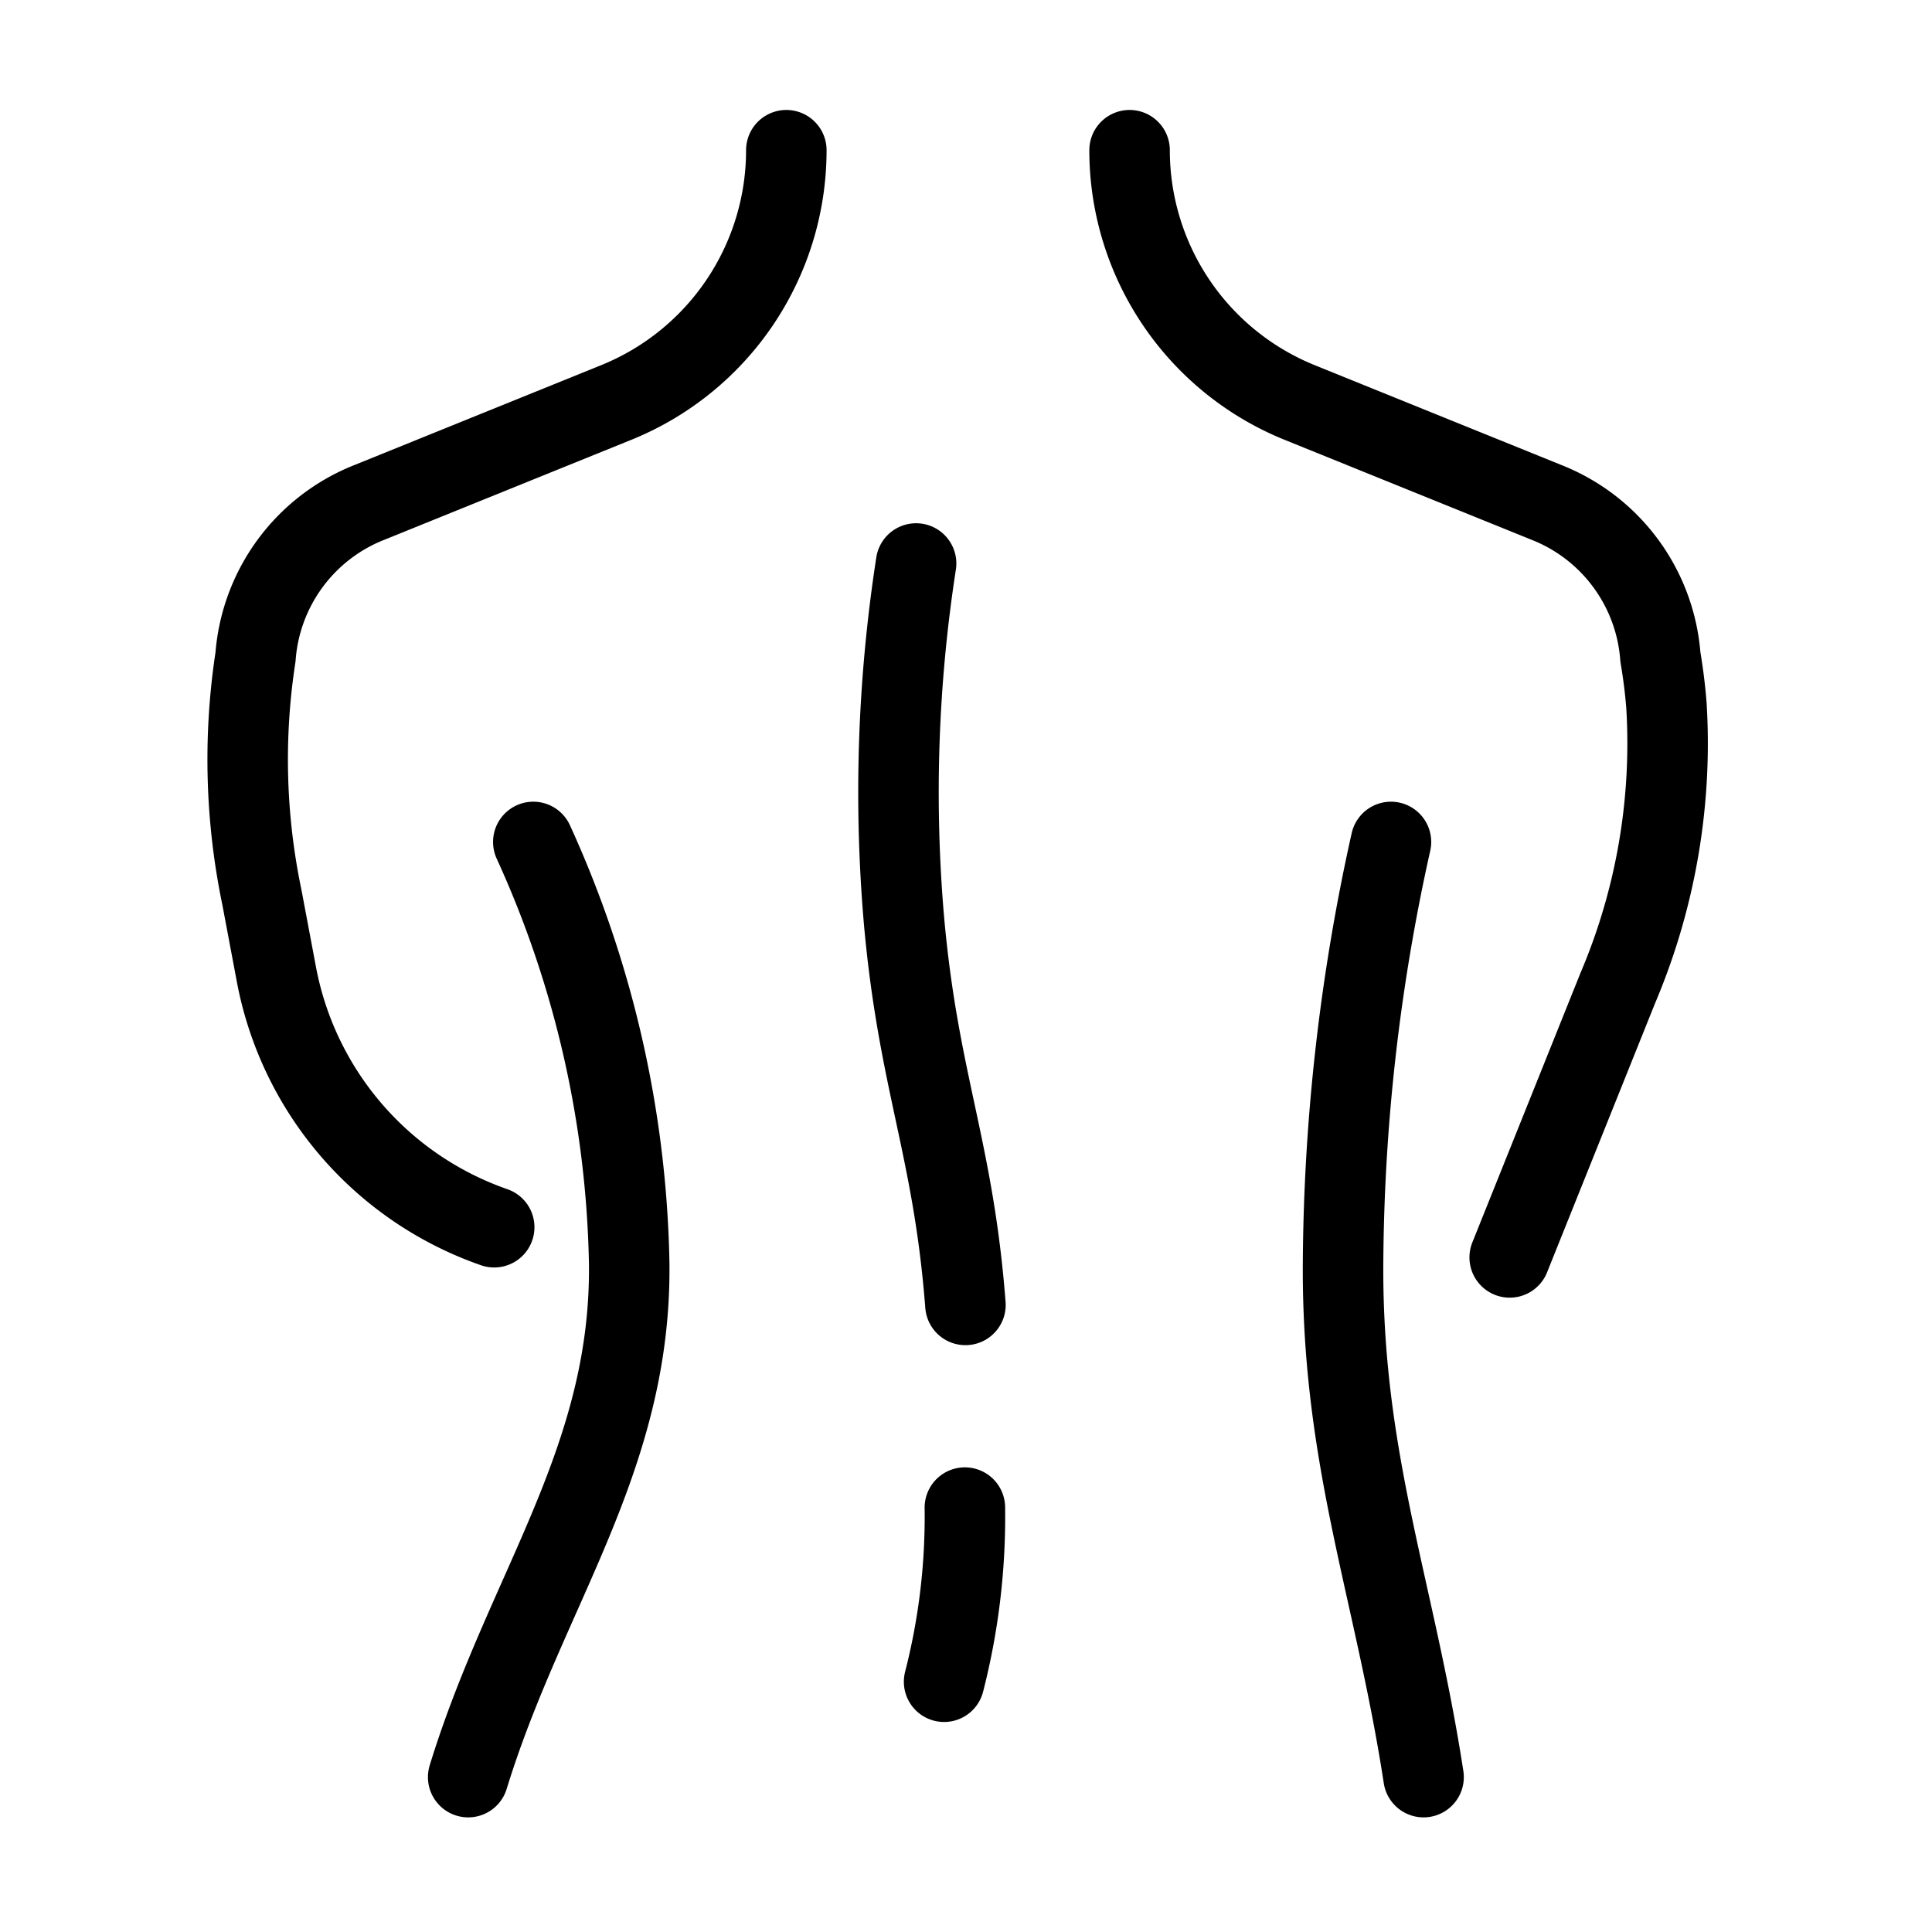<?xml version="1.0" encoding="UTF-8"?>
<svg xmlns="http://www.w3.org/2000/svg" id="Layer_1" data-name="Layer 1" viewBox="0 0 24 24">
  <defs>
    <style>.cls-1{fill:none;stroke:#000;stroke-linecap:round;stroke-linejoin:round;}</style>
  </defs>
  <title>chiropractor</title>
  <path class="cls-1" d="M11.993,16.21c-.151-1.956-.585-2.771-.764-4.784A18.571,18.571,0,0,1,11.38,7"></path>
  <path class="cls-1" d="M11.728,20.891a8.247,8.247,0,0,0,.258-2.163"></path>
  <path class="cls-1" d="M6.625,10.459a13.178,13.178,0,0,1,1.191,5.228c.031,2.442-1.286,4.065-2,6.389"></path>
  <path class="cls-1" d="M17.279,10.459a24.638,24.638,0,0,0-.595,5.228c-.016,2.442.643,4.065,1,6.389"></path>
  <path class="cls-1" d="M9.768,1.866h0A3.381,3.381,0,0,1,7.655,5L4.589,6.241a2.244,2.244,0,0,0-1.415,1.92,8.393,8.393,0,0,0,.08,2.989l.178.945a4.136,4.136,0,0,0,2.707,3.15"></path>
  <path class="cls-1" d="M14.032,1.866h0A3.381,3.381,0,0,0,16.145,5l3.066,1.241a2.244,2.244,0,0,1,1.415,1.92q.051.3.075.6a7.772,7.772,0,0,1-.605,3.515L18.754,15.62"></path>
</svg>
